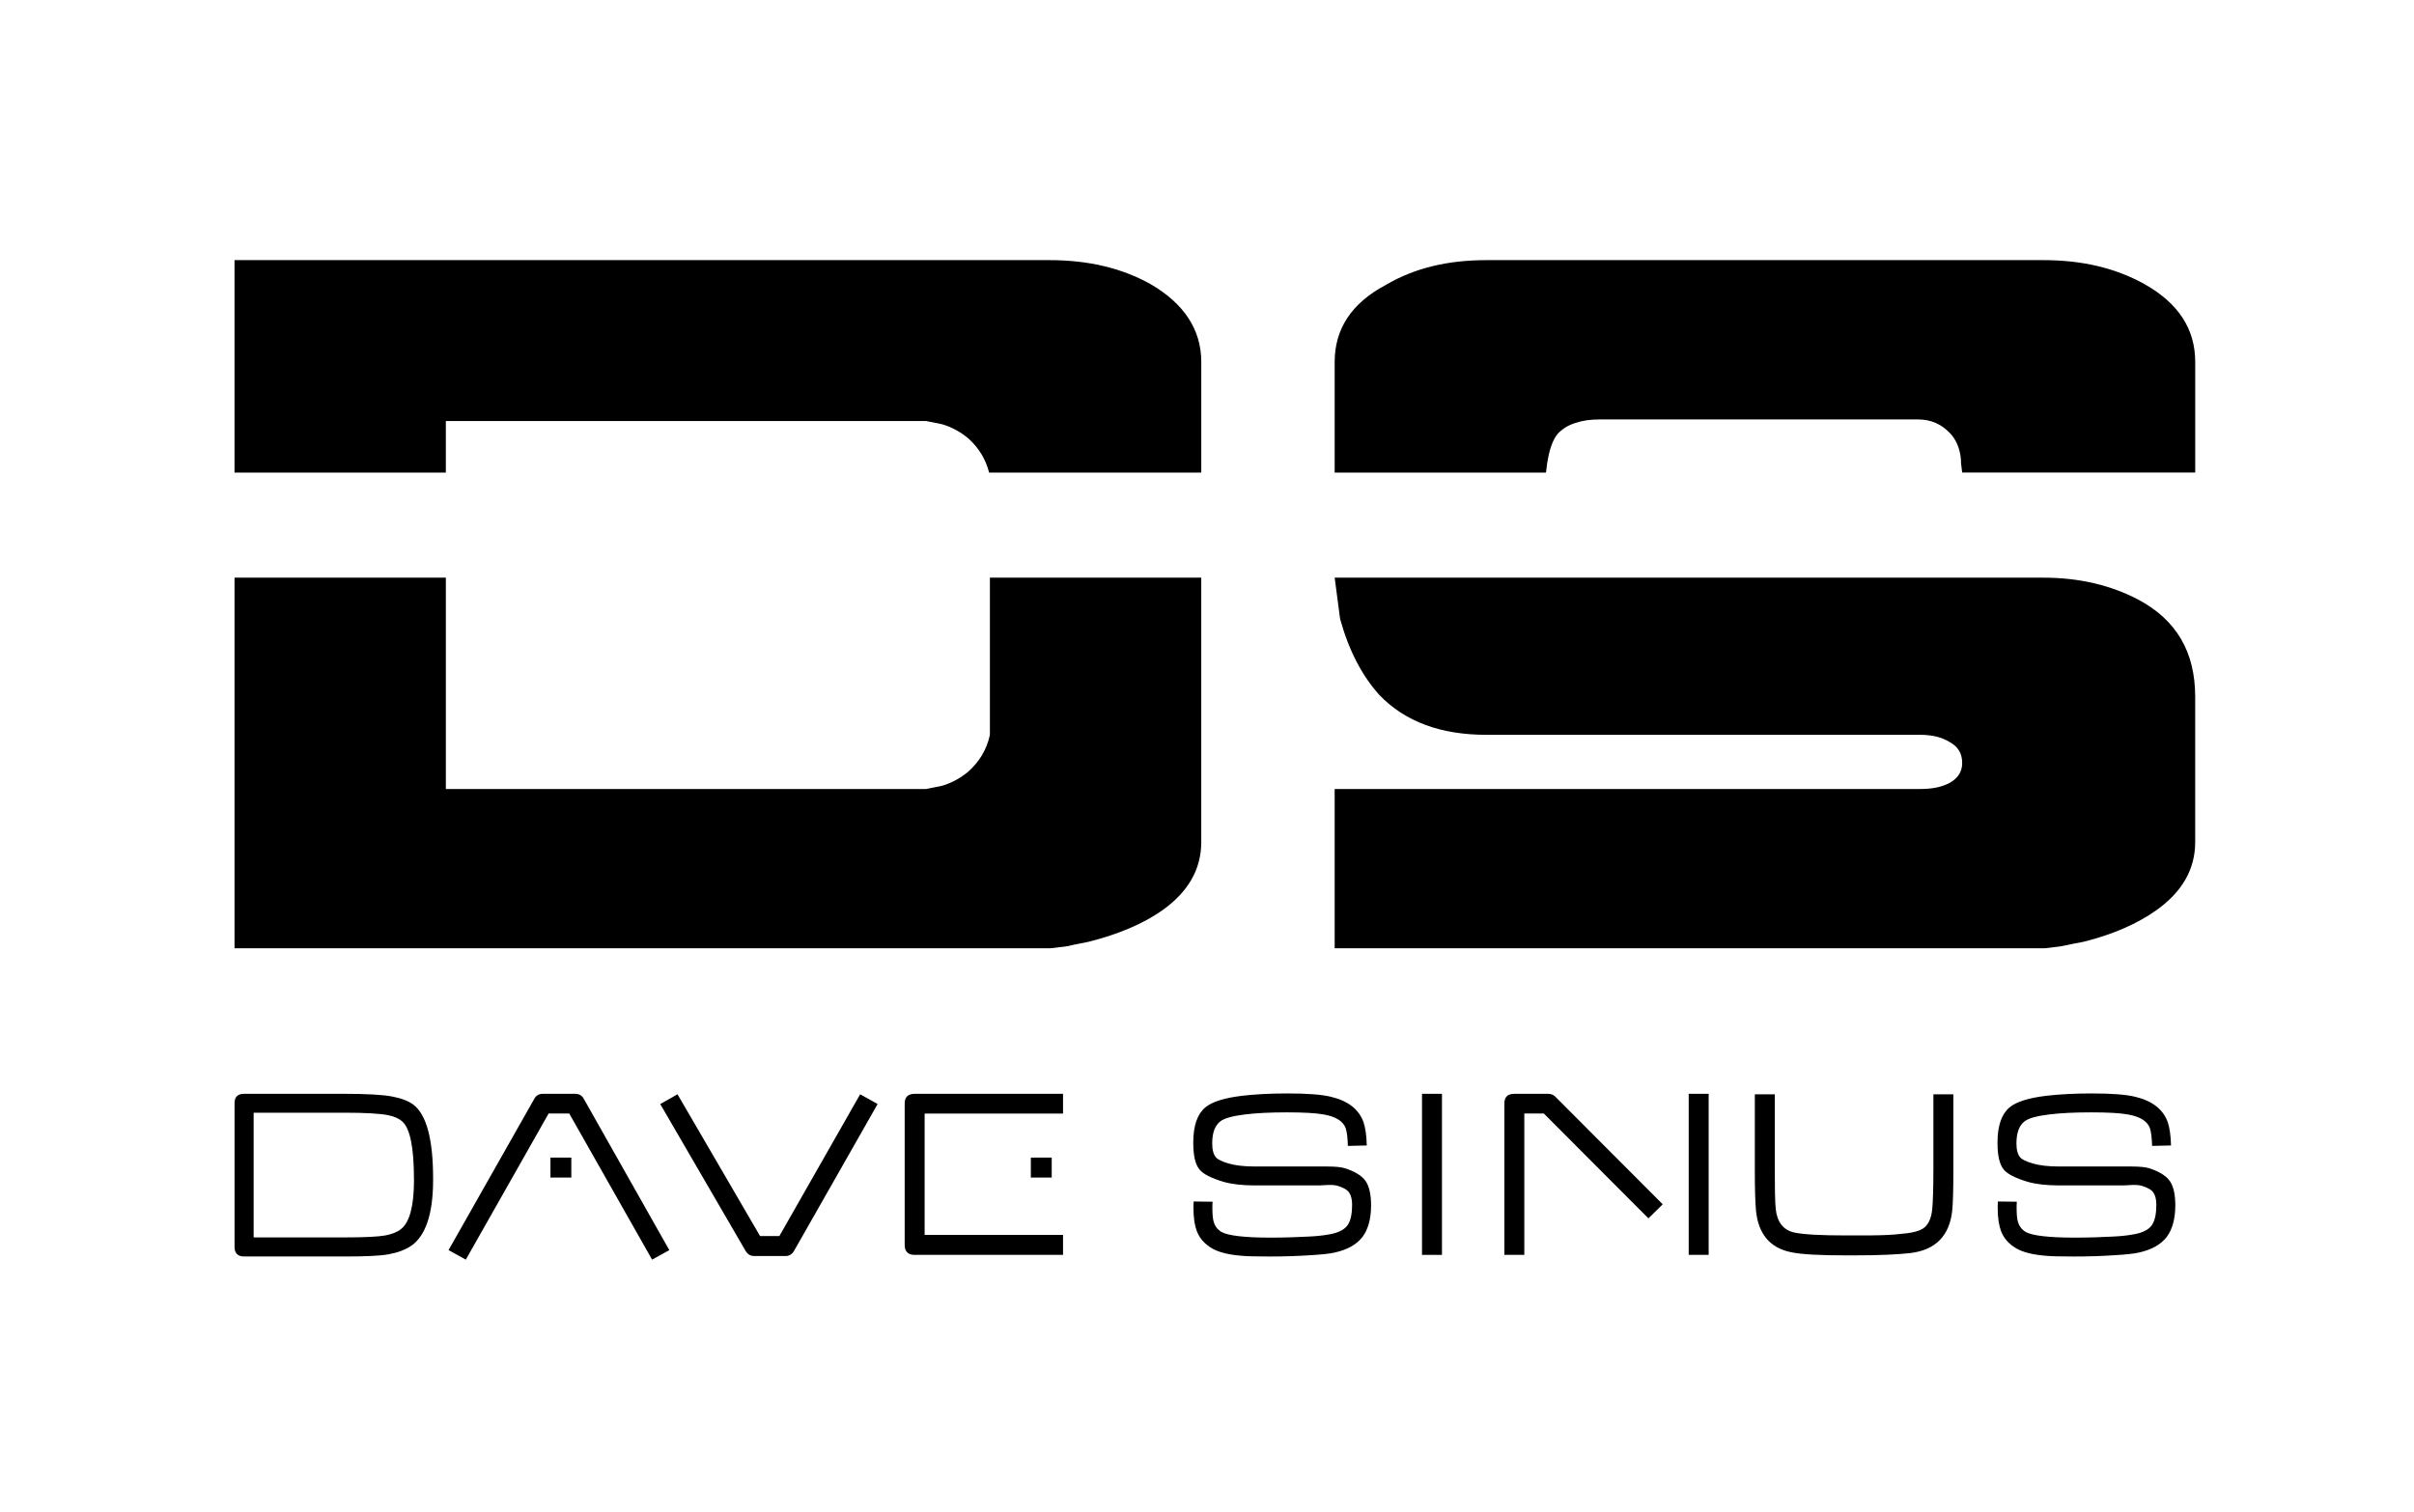 <?xml version="1.0" encoding="utf-8"?>
<!-- Generator: Adobe Illustrator 24.1.0, SVG Export Plug-In . SVG Version: 6.00 Build 0)  -->
<svg version="1.1" id="Logo_DS" xmlns="http://www.w3.org/2000/svg" xmlns:xlink="http://www.w3.org/1999/xlink" x="0px" y="0px"
	 viewBox="0 0 841.89 527.24" style="enable-background:new 0 0 841.89 527.24;" xml:space="preserve">
<style type="text/css">
	.st0{fill:#FFFFFF;}
</style>
<g>
	<g>
		<rect class="st0" width="841.89" height="527.24"/>
		<rect class="st0" width="841.89" height="527.24"/>
	</g>
	<g>
		<g>
			<path d="M143.39,434.53c-2.04,1.36-4.62,2.35-7.88,2.95c-2.88,0.53-7.88,0.76-15,0.76H85.13c-2.19,0-3.33-1.14-3.33-3.33v-50.15
				c0-2.2,1.14-3.26,3.33-3.26h34.85c7.8,0,13.49,0.3,16.97,0.98c3.18,0.61,5.6,1.59,7.2,2.8c4.55,3.41,6.9,11.97,6.9,25.83v0.45
				C151.04,423.32,148.46,431.05,143.39,434.53z M144.37,411.2c0-10.91-1.36-17.57-4.02-20c-1.06-0.99-2.65-1.74-4.77-2.2
				c-2.88-0.61-8.1-0.91-15.61-0.91H88.46v43.49h32.05c6.74,0,11.36-0.23,13.87-0.68c2.35-0.45,4.24-1.21,5.53-2.27
				c2.95-2.35,4.47-8.03,4.47-16.97V411.2z"/>
			<path d="M227.42,439.34l-28.89-50.96h-7.2l-28.88,50.96l-6.02-3.32l29.91-52.78c0.63-1.18,1.66-1.74,3.01-1.74h11.24
				c1.34,0,2.37,0.55,3,1.74l29.83,52.78L227.42,439.34z M191.97,410.7v-6.96h7.28v6.96H191.97z"/>
			<path d="M276.94,436.26c-0.71,1.19-1.66,1.82-3,1.82h-10.92c-1.34,0-2.29-0.63-3.01-1.82l-29.75-51.19l6.02-3.4l28.8,49.45h6.73
				l28.17-49.45l6.09,3.4L276.94,436.26z"/>
			<path d="M318.99,437.68c-2.3,0-3.48-1.19-3.48-3.48v-49.29c0-2.3,1.18-3.4,3.48-3.4h51.75v6.88h-48.27v42.33h48.27v6.96H318.99z
				 M359.51,410.7v-6.96h7.28v6.96H359.51z"/>
			<path d="M475.22,431.35c-2.1,2.77-5.4,4.57-9.89,5.55c-1.65,0.37-4.43,0.67-8.4,0.9c-4.42,0.3-9.15,0.45-14.17,0.45
				c-4.72,0-8.17-0.08-10.27-0.3c-4.2-0.38-7.42-1.2-9.67-2.47c-2.63-1.5-4.42-3.52-5.4-6c-0.75-1.95-1.2-4.65-1.2-8.17
				c0-0.52,0-1.27,0.08-2.25l6.59,0.08c-0.07,0.82-0.07,1.57-0.07,2.17c0,2.17,0.15,3.82,0.45,4.8c0.45,1.57,1.35,2.77,2.77,3.6
				c2.32,1.27,8.02,1.95,17.02,1.95c4.87,0,9.37-0.15,13.57-0.38c1.65-0.08,4.12-0.22,7.35-0.82c3.15-0.6,5.17-1.8,6.15-3.37
				c0.97-1.57,1.42-3.9,1.42-6.9c0-1.87-0.37-3.3-1.05-4.27c-0.67-0.98-1.95-1.65-3.75-2.25c-0.67-0.22-1.57-0.38-2.7-0.38
				c-0.52,0-1.27,0-2.32,0.08c-1.05,0.08-1.8,0.08-2.32,0.08h-21.81c-4.5,0-8.18-0.45-10.95-1.27c-4.27-1.28-7.05-2.7-8.32-4.27
				c-1.43-1.73-2.17-4.8-2.17-9.15v-0.3c0-5.85,1.43-9.9,4.2-12.22c2.32-1.95,6.6-3.3,12.82-4.05c4.43-0.52,9.67-0.82,15.9-0.82
				c6.9,0,11.99,0.38,15.22,1.2c5.92,1.42,9.67,4.42,11.24,8.85c0.6,1.8,1.05,4.5,1.13,8.1l-6.6,0.15c-0.07-3-0.38-5.02-0.75-6.15
				c-0.82-2.4-3.38-4.05-7.58-4.8c-2.85-0.52-7.12-0.75-12.9-0.75c-5.77,0-10.72,0.23-14.84,0.75c-4.12,0.52-6.9,1.27-8.32,2.32
				c-1.95,1.43-2.92,4.05-2.92,7.72c0,2.32,0.45,3.9,1.28,4.87c0.67,0.82,2.17,1.5,4.42,2.17c2.32,0.67,5.32,1.05,9.15,1.05h25.34
				c2.77,0,4.8,0.22,6.07,0.6c3.52,1.13,5.93,2.63,7.2,4.42c1.27,1.8,1.95,4.65,1.95,8.55
				C478.15,425.05,477.17,428.73,475.22,431.35z"/>
			<path d="M495.93,437.68V381.5h6.96v56.18H495.93z"/>
			<path d="M574.89,424.94l-36.47-36.56h-6.81v49.3h-6.96v-52.78c0-2.3,1.18-3.4,3.48-3.4h11.71c1.03,0,1.9,0.32,2.53,0.95
				l37.51,37.59L574.89,424.94z M588.94,437.68V381.5h6.96v56.18H588.94z"/>
			<path d="M681.24,408.33c0,6.89-0.15,11.48-0.4,13.93c-0.95,8.78-5.85,13.77-14.71,14.8c-4.28,0.48-10.76,0.79-19.39,0.79h-2.85
				c-9.26,0-15.75-0.31-19.62-1.18c-7.12-1.58-11.08-6.41-11.87-14.48c-0.24-2.61-0.4-7.2-0.4-13.77v-26.74h6.96v25.72
				c0,7.2,0.08,11.87,0.32,14.16c0.47,4.67,2.61,7.44,6.41,8.31c3.25,0.71,9.33,1.03,18.2,1.03h2.77c4.35,0,7.52,0,9.34-0.08
				c3.64-0.08,6.72-0.39,9.33-0.71c2.22-0.32,3.96-0.79,5.14-1.5c1.98-1.18,3.09-3.56,3.41-6.96c0.24-2.53,0.4-7.28,0.4-14.24
				v-25.72h6.96V408.33z"/>
			<path d="M755.7,431.35c-2.1,2.77-5.4,4.57-9.89,5.55c-1.65,0.37-4.43,0.67-8.4,0.9c-4.42,0.3-9.15,0.45-14.17,0.45
				c-4.72,0-8.17-0.08-10.27-0.3c-4.2-0.38-7.42-1.2-9.67-2.47c-2.63-1.5-4.42-3.52-5.4-6c-0.75-1.95-1.2-4.65-1.2-8.17
				c0-0.52,0-1.27,0.08-2.25l6.59,0.08c-0.07,0.82-0.07,1.57-0.07,2.17c0,2.17,0.15,3.82,0.45,4.8c0.45,1.57,1.35,2.77,2.77,3.6
				c2.32,1.27,8.02,1.95,17.02,1.95c4.87,0,9.37-0.15,13.57-0.38c1.65-0.08,4.12-0.22,7.35-0.82c3.15-0.6,5.17-1.8,6.15-3.37
				c0.97-1.57,1.42-3.9,1.42-6.9c0-1.87-0.37-3.3-1.05-4.27c-0.67-0.98-1.95-1.65-3.75-2.25c-0.67-0.22-1.57-0.38-2.7-0.38
				c-0.52,0-1.27,0-2.32,0.08c-1.05,0.08-1.8,0.08-2.32,0.08h-21.81c-4.5,0-8.18-0.45-10.95-1.27c-4.27-1.28-7.05-2.7-8.32-4.27
				c-1.43-1.73-2.17-4.8-2.17-9.15v-0.3c0-5.85,1.43-9.9,4.2-12.22c2.32-1.95,6.6-3.3,12.82-4.05c4.43-0.52,9.67-0.82,15.9-0.82
				c6.9,0,11.99,0.38,15.22,1.2c5.92,1.42,9.67,4.42,11.24,8.85c0.6,1.8,1.05,4.5,1.13,8.1l-6.6,0.15c-0.07-3-0.38-5.02-0.75-6.15
				c-0.82-2.4-3.38-4.05-7.58-4.8c-2.85-0.52-7.12-0.75-12.9-0.75c-5.77,0-10.72,0.23-14.84,0.75c-4.12,0.52-6.9,1.27-8.32,2.32
				c-1.95,1.43-2.92,4.05-2.92,7.72c0,2.32,0.45,3.9,1.28,4.87c0.67,0.82,2.17,1.5,4.42,2.17c2.32,0.67,5.32,1.05,9.15,1.05h25.34
				c2.77,0,4.8,0.22,6.07,0.6c3.52,1.13,5.93,2.63,7.2,4.42s1.95,4.65,1.95,8.55C758.63,425.05,757.65,428.73,755.7,431.35z"/>
		</g>
		<g>
			<path d="M345.24,256.29c-1.13,5.29-3.78,9.45-7.56,12.85c-2.27,1.89-5.29,3.78-9.07,4.91l-5.67,1.14H155.49v-73.71h-73.7v129.27
				h255.89h28.34c1.14,0,3.03-0.38,6.43-0.76c3.03-0.76,5.67-1.13,7.18-1.51c10.58-2.65,19.28-6.42,25.7-10.96
				c9.07-6.43,13.61-14.36,13.61-23.81v-92.23h-73.71V256.29z"/>
			<path d="M401.18,99.05c-10.21-5.67-21.92-8.32-35.15-8.32H81.79v74.09h73.7v-17.98h167.45l5.67,1.14
				c3.78,1.13,6.8,3.02,9.07,4.91c3.55,3.19,6.04,7.09,7.28,11.93h73.99v-38.56C418.95,114.92,412.9,105.85,401.18,99.05z"/>
		</g>
		<g>
			<path d="M745.55,209.04c-9.45-4.92-20.41-7.56-32.88-7.56h-247.2l1.89,14.37c3.02,10.96,7.56,19.66,13.61,26.46
				c9.07,9.45,21.55,13.98,37.42,13.98h151.19c4.16,0,7.56,0.76,10.59,2.65c2.64,1.51,4.15,3.78,4.15,7.18
				c0,3.03-1.51,5.29-4.15,6.8c-2.65,1.51-6.05,2.27-10.59,2.27H465.47v55.56h218.85h28.35c1.13,0,3.4-0.38,6.42-0.76
				c3.4-0.76,5.67-1.13,7.56-1.51c10.59-2.65,18.9-6.42,25.32-10.96c9.07-6.43,13.61-14.36,13.61-23.81v-50.65
				C765.59,227.56,759.16,216.22,745.55,209.04z"/>
			<path d="M747.82,99.05c-10.21-5.67-21.93-8.32-35.15-8.32H518.39c-13.23,0-24.95,2.65-35.15,8.69
				c-12.1,6.43-17.77,15.5-17.77,26.84v38.56h73.7l0.38-3.03c0.76-4.91,1.89-8.31,3.78-10.58c1.89-1.89,3.78-3.02,6.42-3.78
				c2.27-0.76,4.92-1.14,8.32-1.14h110.75c4.54,0,8.32,1.51,11.72,5.3c1.89,2.26,3.4,5.67,3.4,10.2l0.38,3.03h81.27v-38.56
				C765.59,114.92,759.92,105.85,747.82,99.05z"/>
		</g>
	</g>
</g>
</svg>
